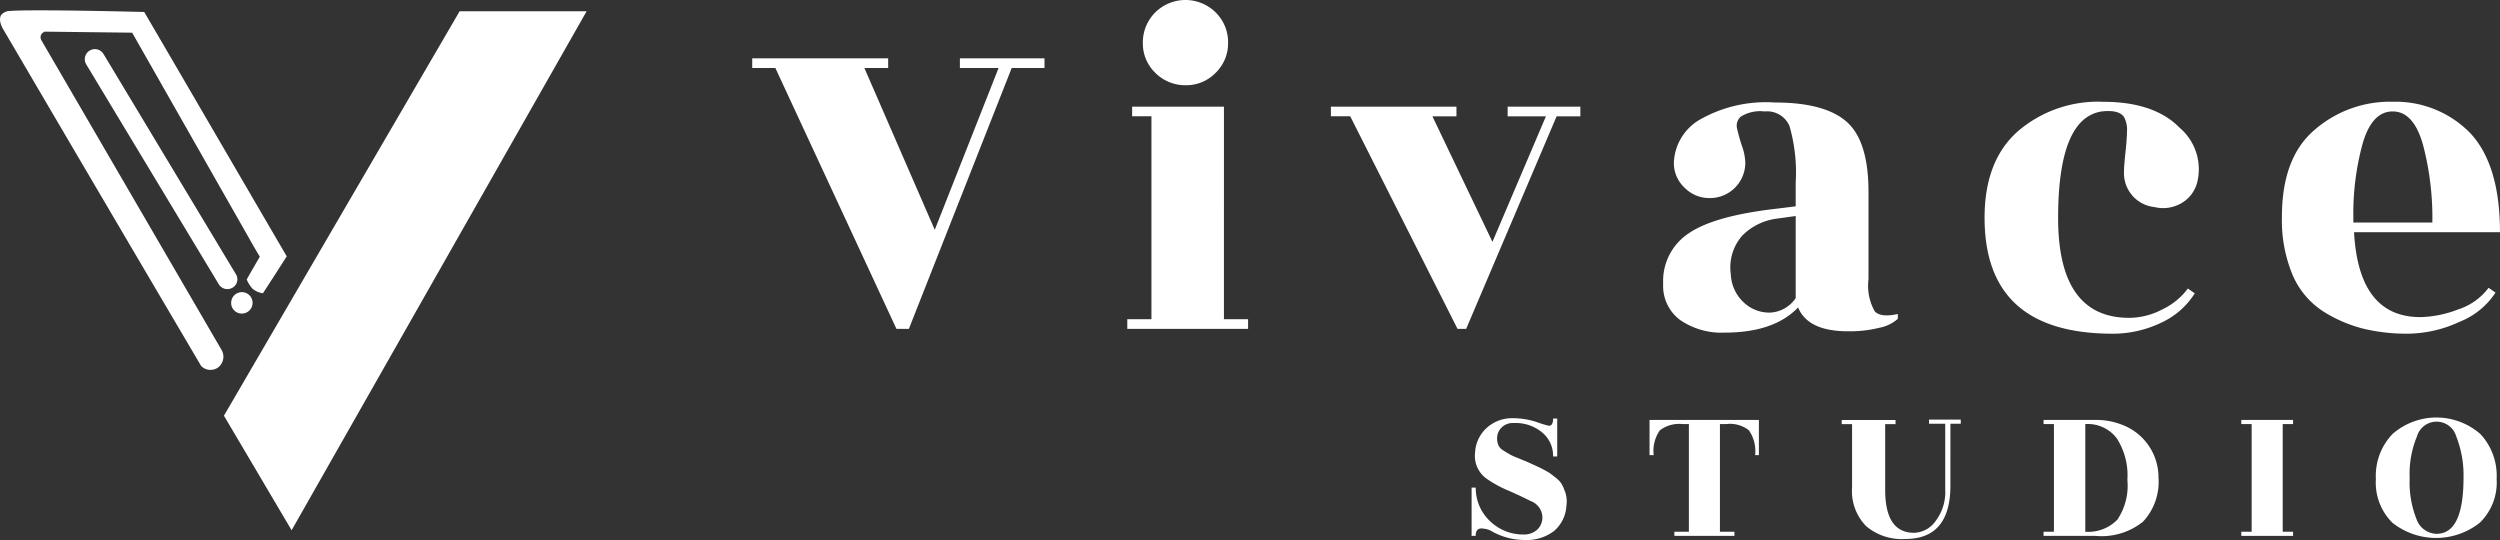 <svg xmlns="http://www.w3.org/2000/svg" width="185.178" height="40" viewBox="0 0 185.178 40"><rect x="0" y="0" width="185.178" height="40" fill="#333333" stroke="none"/><g id="Vivace_SVG_" data-name="Vivace (SVG)" transform="translate(-129 -245)"><path id="Path_1" data-name="Path 1" d="M16.587,30.791,34.044.835h9.406L21.6,39.276Z" transform="translate(129 245)" fill="#ffffff"></path><path id="Path_2" data-name="Path 2" d="M17.226,21.308a.744.744,0,0,1-1.022-.256L6.389,4.772A.745.745,0,1,1,7.667,4l9.789,16.281A.717.717,0,0,1,17.226,21.308Z" transform="translate(129 245)" fill="#ffffff"></path><path id="Path_3" data-name="Path 3" d="M16.434,25.96a1,1,0,0,1-.307,1.278A.973.973,0,0,1,14.9,27.11Q7.578,14.689.281,2.241c-.153-.23-.409-.767-.2-1.125A.867.867,0,0,1,.792.81C1.712.733,5.52.759,10.683.887c3.527,6.032,7.029,12.064,10.556,18.1-.588.92-1.176,1.84-1.764,2.735a1.5,1.5,0,0,1-.792-.358,2.384,2.384,0,0,1-.409-.665s.332-.588.971-1.687c-.281-.46-.562-.946-.818-1.406L9.789,2.42,3.3,2.344a.614.614,0,0,0-.256.23.466.466,0,0,0,.051.46Z" transform="translate(129 245)" fill="#ffffff"></path><path id="Path_4" data-name="Path 4" d="M17.89,23.225a.793.793,0,1,0-.767-.792A.78.78,0,0,0,17.89,23.225Z" transform="translate(129 245)" fill="#ffffff"></path><path id="Path_5" data-name="Path 5" d="M77.367,4.32v.716H74.938L67.322,24.358H66.4L57.431,5.035H55.718V4.32h10.07v.716H64.025l5.214,11.987L73.967,5.035H71.1V4.32Z" transform="translate(129 245)" fill="#ffffff"></path><path id="Path_6" data-name="Path 6" d="M90.658,23.642h1.789v.716H83.5v-.716h1.789V8.613H83.859V7.9h6.8Zm.307-20.473a3.03,3.03,0,0,1-.92,2.224,3.029,3.029,0,0,1-2.224.92,3.129,3.129,0,0,1-2.249-.92,3.029,3.029,0,0,1-.92-2.224A3.128,3.128,0,0,1,85.572.92a3.178,3.178,0,0,1,4.473,0A3.087,3.087,0,0,1,90.965,3.169Z" transform="translate(129 245)" fill="#ffffff"></path><path id="Path_7" data-name="Path 7" d="M117.06,7.9v.716H115.3l-6.7,15.744h-.639L100.012,8.613H98.581V7.9h9.3v.716H106.1l4.447,9.3,3.962-9.3h-2.837V7.9Z" transform="translate(129 245)" fill="#ffffff"></path><path id="Path_8" data-name="Path 8" d="M139.194,24.281a8.991,8.991,0,0,1-2.326.256q-2.952,0-3.681-1.764c-1.2,1.252-3.016,1.866-5.469,1.866a5.416,5.416,0,0,1-3.246-.92,3.135,3.135,0,0,1-1.278-2.709A4.222,4.222,0,0,1,125.06,17.3c1.252-.869,3.4-1.482,6.517-1.84l1.432-.179V13.521a12.46,12.46,0,0,0-.461-4.192,1.8,1.8,0,0,0-1.84-1.073,2.687,2.687,0,0,0-1.763.383.88.88,0,0,0-.281.869,13.081,13.081,0,0,0,.357,1.278,4.138,4.138,0,0,1,.256,1.252,2.618,2.618,0,0,1-2.633,2.633,2.566,2.566,0,0,1-1.865-.767,2.494,2.494,0,0,1-.793-1.866,3.852,3.852,0,0,1,1.866-3.144,9.877,9.877,0,0,1,5.623-1.3c2.5,0,4.268.486,5.342,1.457s1.585,2.709,1.585,5.188v6.441a3.87,3.87,0,0,0,.46,2.377c.306.332.894.383,1.712.2v.358A2.885,2.885,0,0,1,139.194,24.281Zm-10.019-1.866a2.769,2.769,0,0,0,1.917.741,2.423,2.423,0,0,0,1.917-1.074V16l-1.278.179a4.414,4.414,0,0,0-2.659,1.252,3.564,3.564,0,0,0-.869,2.888A3.009,3.009,0,0,0,129.175,22.415Z" transform="translate(129 245)" fill="#ffffff"></path><g id="Group_1" data-name="Group 1" transform="translate(-23.223)"><path id="Path_10" data-name="Path 10" d="M170.223,16.128c0-2.812.818-4.959,2.48-6.415A9.089,9.089,0,0,1,178.99,7.54q3.8,0,5.674,1.917a4.022,4.022,0,0,1,1.329,3.962,2.485,2.485,0,0,1-1.2,1.636,2.694,2.694,0,0,1-1.994.281,2.519,2.519,0,0,1-2.249-2.607c0-.358.051-.895.128-1.636a15.569,15.569,0,0,0,.1-1.585,2.1,2.1,0,0,0-.2-.792q-.345-.613-1.687-.46-3.221.5-3.221,7.9c0,4.933,1.764,7.387,5.266,7.387a5.343,5.343,0,0,0,2.479-.639,4.983,4.983,0,0,0,1.866-1.534l.511.358A5.773,5.773,0,0,1,183.31,23.9a8.281,8.281,0,0,1-3.681.818C173.342,24.69,170.223,21.827,170.223,16.128Z" transform="translate(129 245)" fill="#ffffff"></path><path id="Path_11" data-name="Path 11" d="M208.4,17.2H197.59q.345,6.288,4.907,6.288a8.163,8.163,0,0,0,2.786-.562,4.586,4.586,0,0,0,2.275-1.61l.511.358a5.71,5.71,0,0,1-2.684,2.173,9.258,9.258,0,0,1-3.783.869,13.6,13.6,0,0,1-3.373-.383,10.187,10.187,0,0,1-2.94-1.278,6.06,6.06,0,0,1-2.249-2.684,10.512,10.512,0,0,1-.792-4.319c0-2.888.792-5.035,2.4-6.415a8.506,8.506,0,0,1,5.828-2.1,7.728,7.728,0,0,1,5.7,2.3C207.634,11.374,208.4,13.827,208.4,17.2Zm-10.837-.716h5.828a21.318,21.318,0,0,0-.691-5.751c-.46-1.636-1.2-2.479-2.249-2.479q-1.533,0-2.223,2.377a19.622,19.622,0,0,0-.69,5.47v.383Z" transform="translate(129 245)" fill="#ffffff"></path></g><g id="Group_2" data-name="Group 2" transform="translate(-23.396)"><path id="Path_12" data-name="Path 12" d="M132.7,39.693H132.4V36.115h.307a3.359,3.359,0,0,0,1.022,2.454,3.533,3.533,0,0,0,2.53,1.022,1.44,1.44,0,0,0,1-.358,1.251,1.251,0,0,0,.384-.971,1.325,1.325,0,0,0-.869-1.15c-.307-.153-.869-.434-1.636-.767a8.584,8.584,0,0,1-1.636-.895,2.065,2.065,0,0,1-.843-1.943,2.626,2.626,0,0,1,.92-1.866,2.785,2.785,0,0,1,1.814-.665,5.753,5.753,0,0,1,1.815.281,7.234,7.234,0,0,0,.92.281q.308,0,.307-.537h.307v2.812h-.307a2.244,2.244,0,0,0-.818-1.789,3.093,3.093,0,0,0-2.1-.69,1.175,1.175,0,0,0-.894.332,1.09,1.09,0,0,0-.333.716,1.391,1.391,0,0,0,.1.613.916.916,0,0,0,.383.383c.179.128.332.2.46.281a4.141,4.141,0,0,0,.639.281c.281.128.486.2.613.256q.845.383,1,.46c.1.051.256.128.435.23a2.576,2.576,0,0,1,.434.281c.1.077.23.179.384.307a1.493,1.493,0,0,1,.332.383,2.24,2.24,0,0,1,.2.435,2.107,2.107,0,0,1,.154,1.15,2.643,2.643,0,0,1-.92,1.891,3.343,3.343,0,0,1-2.173.665,5,5,0,0,1-2.428-.639,1.386,1.386,0,0,0-.613-.2C132.882,39.08,132.7,39.284,132.7,39.693Z" transform="translate(129 245)" fill="#ffffff"></path><path id="Path_13" data-name="Path 13" d="M153.4,33.713a2.708,2.708,0,0,0-.46-1.84,2.26,2.26,0,0,0-1.686-.46h-.461v7.974h1.074v.307h-4.447v-.307h1.073V31.412h-.46a2.38,2.38,0,0,0-1.687.46,2.663,2.663,0,0,0-.46,1.84h-.307V31.105h8.1v2.607Z" transform="translate(129 245)" fill="#ffffff"></path><path id="Path_14" data-name="Path 14" d="M167.865,35.962c0,2.658-1.125,3.962-3.348,3.962a4.1,4.1,0,0,1-2.888-.946,3.707,3.707,0,0,1-1.048-2.863v-4.7h-.767v-.307H163.8v.307h-.767v4.856c0,2.147.716,3.195,2.147,3.195a2.024,2.024,0,0,0,1.585-.869,3.539,3.539,0,0,0,.716-2.351V31.386h-1.2V31.08h2.352v.307h-.767Z" transform="translate(129 245)" fill="#ffffff"></path><path id="Path_15" data-name="Path 15" d="M178.6,39.693h-3.834v-.307h.767V31.412h-.767v-.307H178.6a5.206,5.206,0,0,1,2.045.383,4.159,4.159,0,0,1,2.633,3.885,4.32,4.32,0,0,1-1.151,3.272A4.9,4.9,0,0,1,178.6,39.693Zm-.767-.307a3.014,3.014,0,0,0,2.4-.895,4.514,4.514,0,0,0,.741-2.939,5.071,5.071,0,0,0-.792-3.093,2.7,2.7,0,0,0-2.326-1.048v7.974Z" transform="translate(129 245)" fill="#ffffff"></path><path id="Path_16" data-name="Path 16" d="M193.246,39.693h-3.834v-.307h.767V31.412h-.767v-.307h3.834v.307h-.767v7.974h.767Z" transform="translate(129 245)" fill="#ffffff"></path><path id="Path_17" data-name="Path 17" d="M208.325,35.476a4.145,4.145,0,0,1-1.252,3.246,5.211,5.211,0,0,1-6.467,0,4.185,4.185,0,0,1-1.226-3.246,4.48,4.48,0,0,1,1.226-3.323,4.942,4.942,0,0,1,6.518,0A4.526,4.526,0,0,1,208.325,35.476Zm-2.99-3.144a1.515,1.515,0,0,0-2.914,0,7.222,7.222,0,0,0-.537,3.093,7.323,7.323,0,0,0,.512,3.042,1.606,1.606,0,0,0,1.482,1.073c1.329,0,1.994-1.38,1.994-4.166A7.829,7.829,0,0,0,205.335,32.332Z" transform="translate(129 245)" fill="#ffffff"></path></g></g></svg>